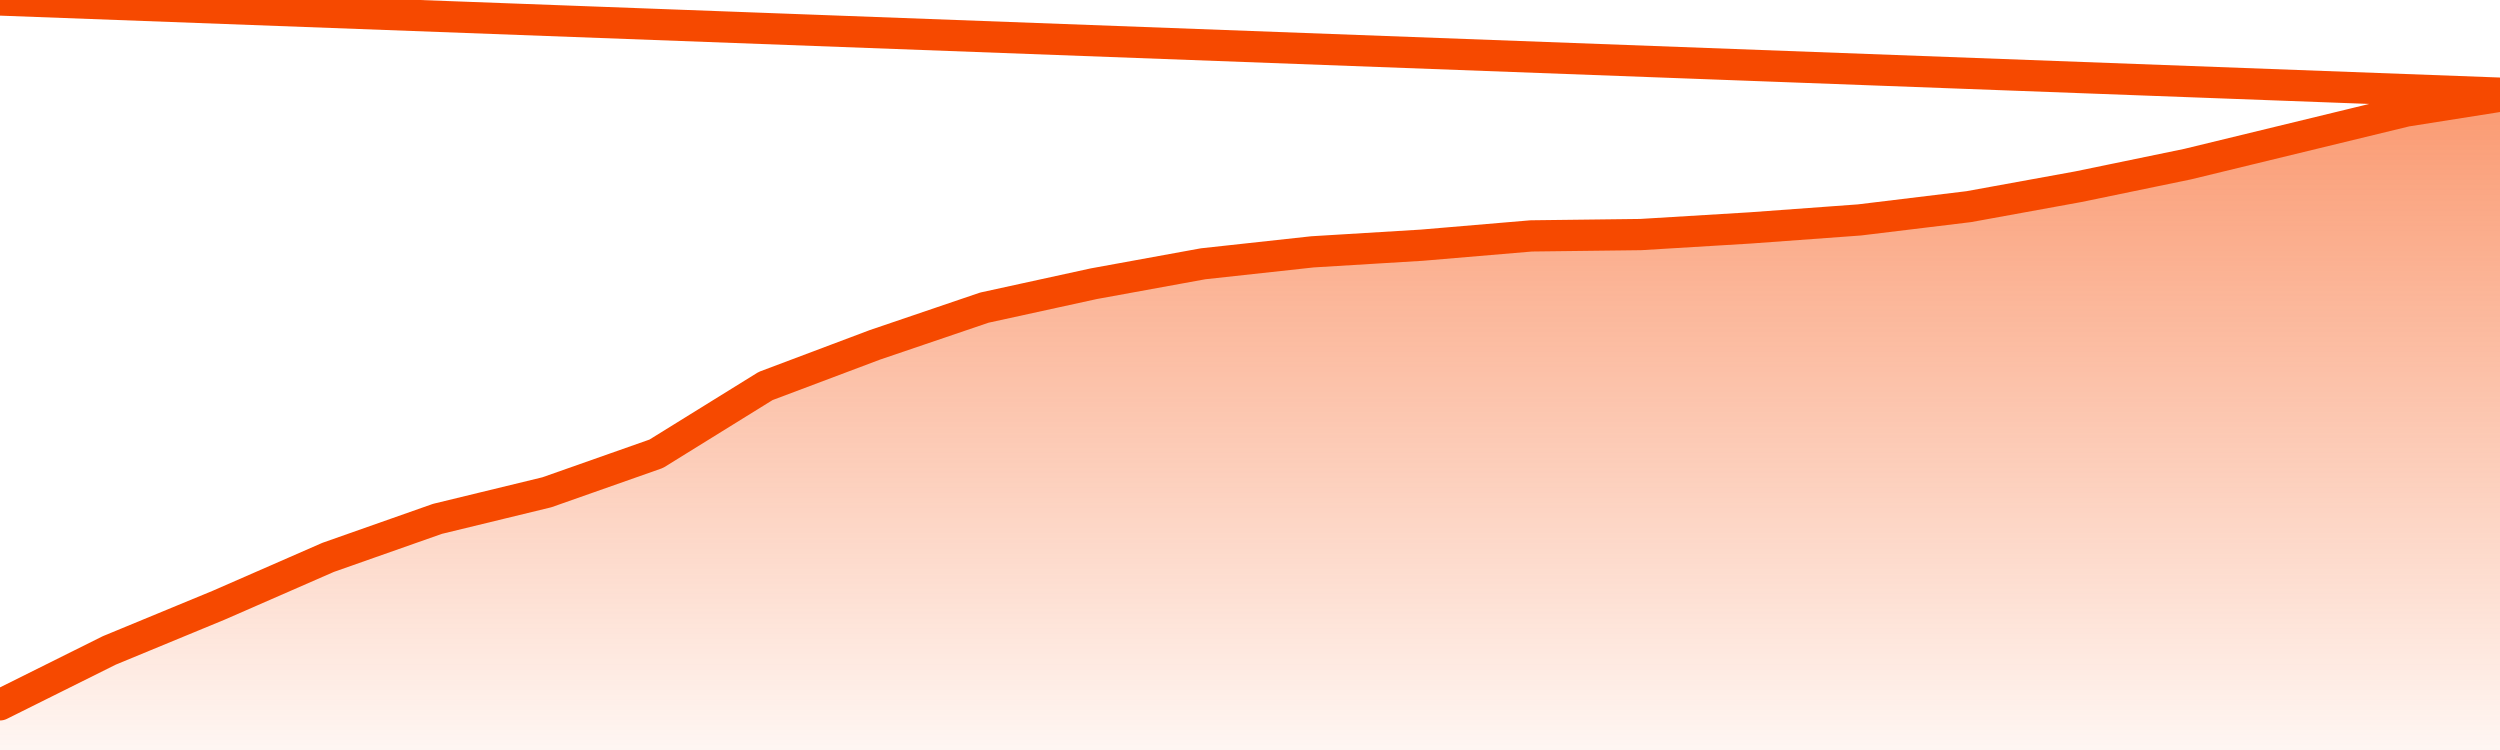       <svg
        version="1.1"
        xmlns="http://www.w3.org/2000/svg"
        width="80"
        height="24"
        viewBox="0 0 80 24">
        <defs>
          <linearGradient x1=".5" x2=".5" y2="1" id="gradient">
            <stop offset="0" stop-color="#F64900"/>
            <stop offset="1" stop-color="#f64900" stop-opacity="0"/>
          </linearGradient>
        </defs>
        <path
          fill="url(#gradient)"
          fill-opacity="0.56"
          stroke="none"
          d="M 0,26 0.0,22.555 3.5,20.812 7.0,19.366 10.5,17.836 14.0,16.603 17.5,15.753 21.0,14.52 24.5,12.352 28.0,11.034 31.5,9.844 35.0,9.079 38.5,8.441 42.0,8.059 45.5,7.846 49.0,7.549 52.5,7.506 56.0,7.294 59.5,7.038 63.0,6.613 66.5,5.976 70.0,5.253 73.5,4.403 77.0,3.553 80.5,3.0 82,26 Z"
        />
        <path
          fill="none"
          stroke="#F64900"
          stroke-width="1"
          stroke-linejoin="round"
          stroke-linecap="round"
          d="M 0.0,22.555 3.5,20.812 7.0,19.366 10.5,17.836 14.0,16.603 17.5,15.753 21.0,14.52 24.5,12.352 28.0,11.034 31.5,9.844 35.0,9.079 38.5,8.441 42.0,8.059 45.5,7.846 49.0,7.549 52.5,7.506 56.0,7.294 59.5,7.038 63.0,6.613 66.5,5.976 70.0,5.253 73.5,4.403 77.0,3.553 80.5,3.0.join(' ') }"
        />
      </svg>
